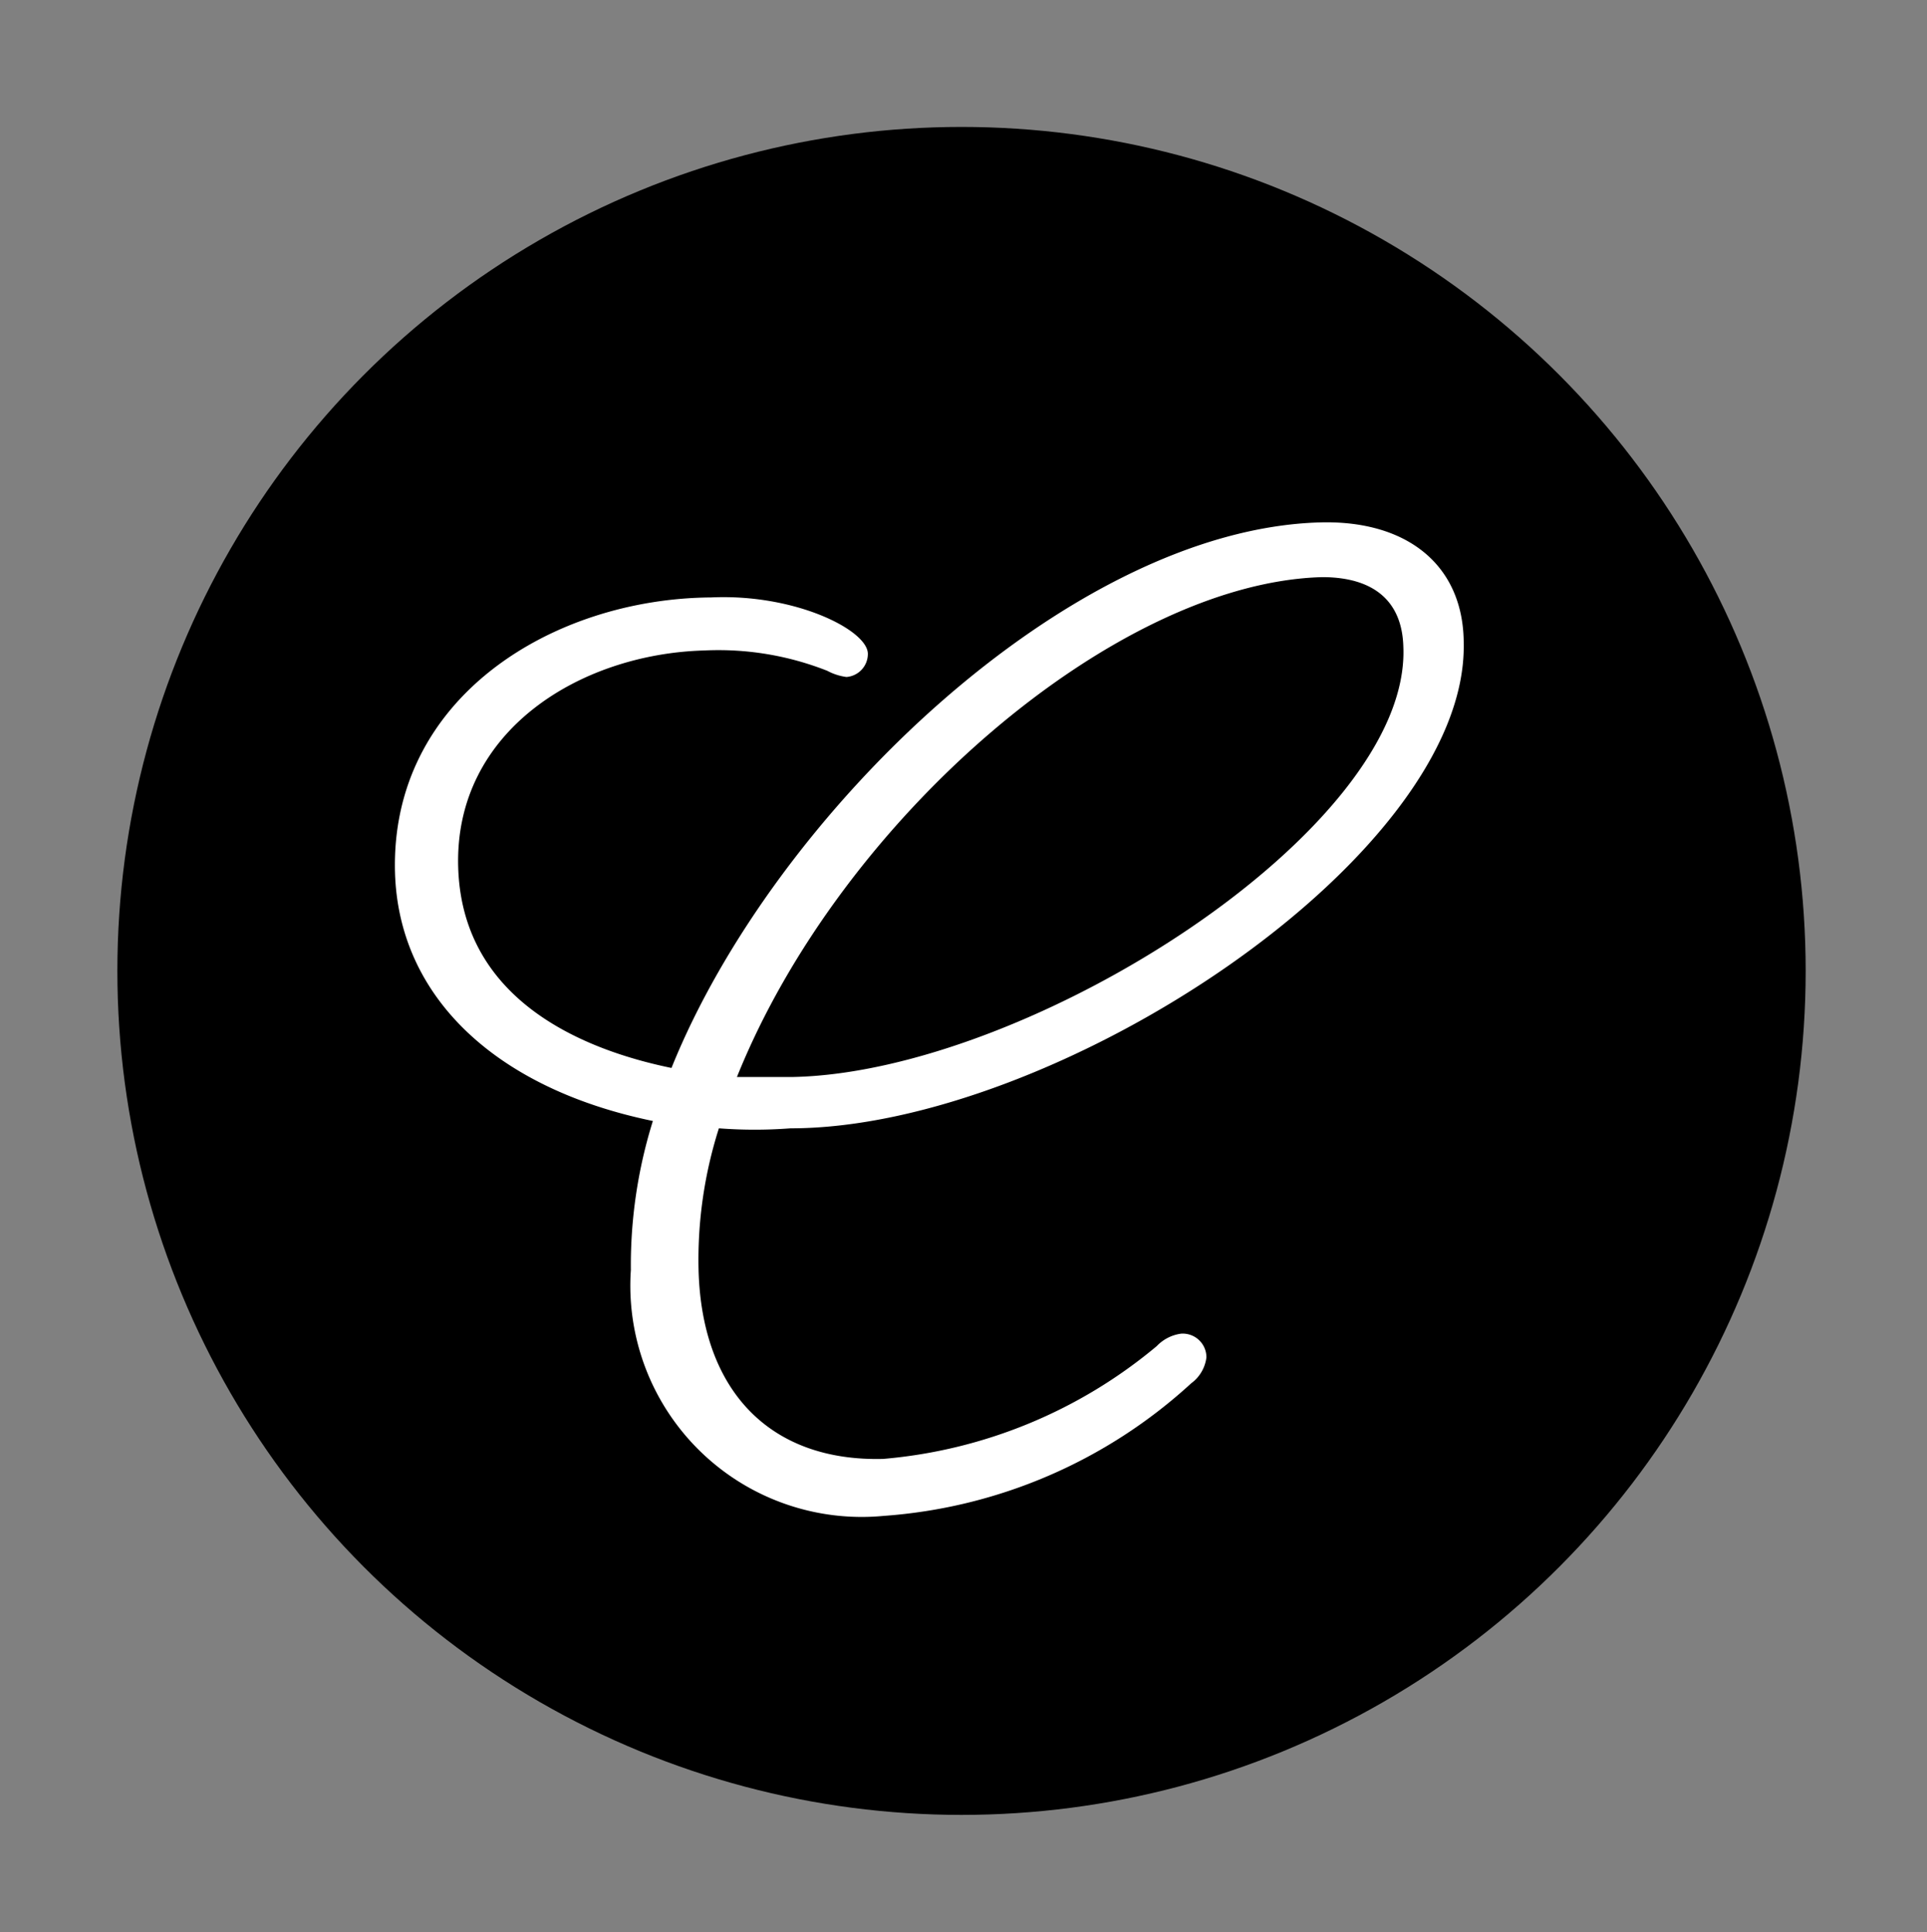 <svg id="Layer_1" data-name="Layer 1" xmlns="http://www.w3.org/2000/svg" viewBox="0 0 34.15 34.25"><rect x="0" y="0" width="34.15" height="34.25" fill="#808080" stroke="none"/><defs><style>.cls-1{fill:#fff;}</style></defs><circle cx="17.04" cy="17.21" r="14.96"/><path class="cls-1" d="M20.93,23.64a.73.73,0,0,0-.43.22,8.7,8.7,0,0,1-4.85,2c-2,.05-3.21-1.2-3.27-3.34A7.68,7.68,0,0,1,12.74,20a8.36,8.36,0,0,0,1.27,0C18.7,20,26,15.2,25.94,11.41c0-1.39-1-2.19-2.54-2.15-4.44.12-9.69,5.17-11.5,9.67-1.46-.3-3.71-1.14-3.78-3.56s2.17-3.78,4.36-3.84a5.25,5.25,0,0,1,2.18.36A1,1,0,0,0,15,12a.41.41,0,0,0,.38-.41c0-.42-1.29-1.07-2.78-1C9.8,10.61,6.92,12.36,7,15.46c.06,2.19,1.76,3.83,4.57,4.41a8.58,8.58,0,0,0-.39,2.64,4.1,4.1,0,0,0,4.48,4.36,9,9,0,0,0,5.45-2.35.67.67,0,0,0,.27-.46A.42.42,0,0,0,20.93,23.64Zm2.5-13.41c.91,0,1.42.42,1.44,1.24C25,14.7,18.24,19,14.06,19.09c-.37,0-.69,0-1,0C14.9,14.51,19.77,10.33,23.43,10.23Z"/></svg>